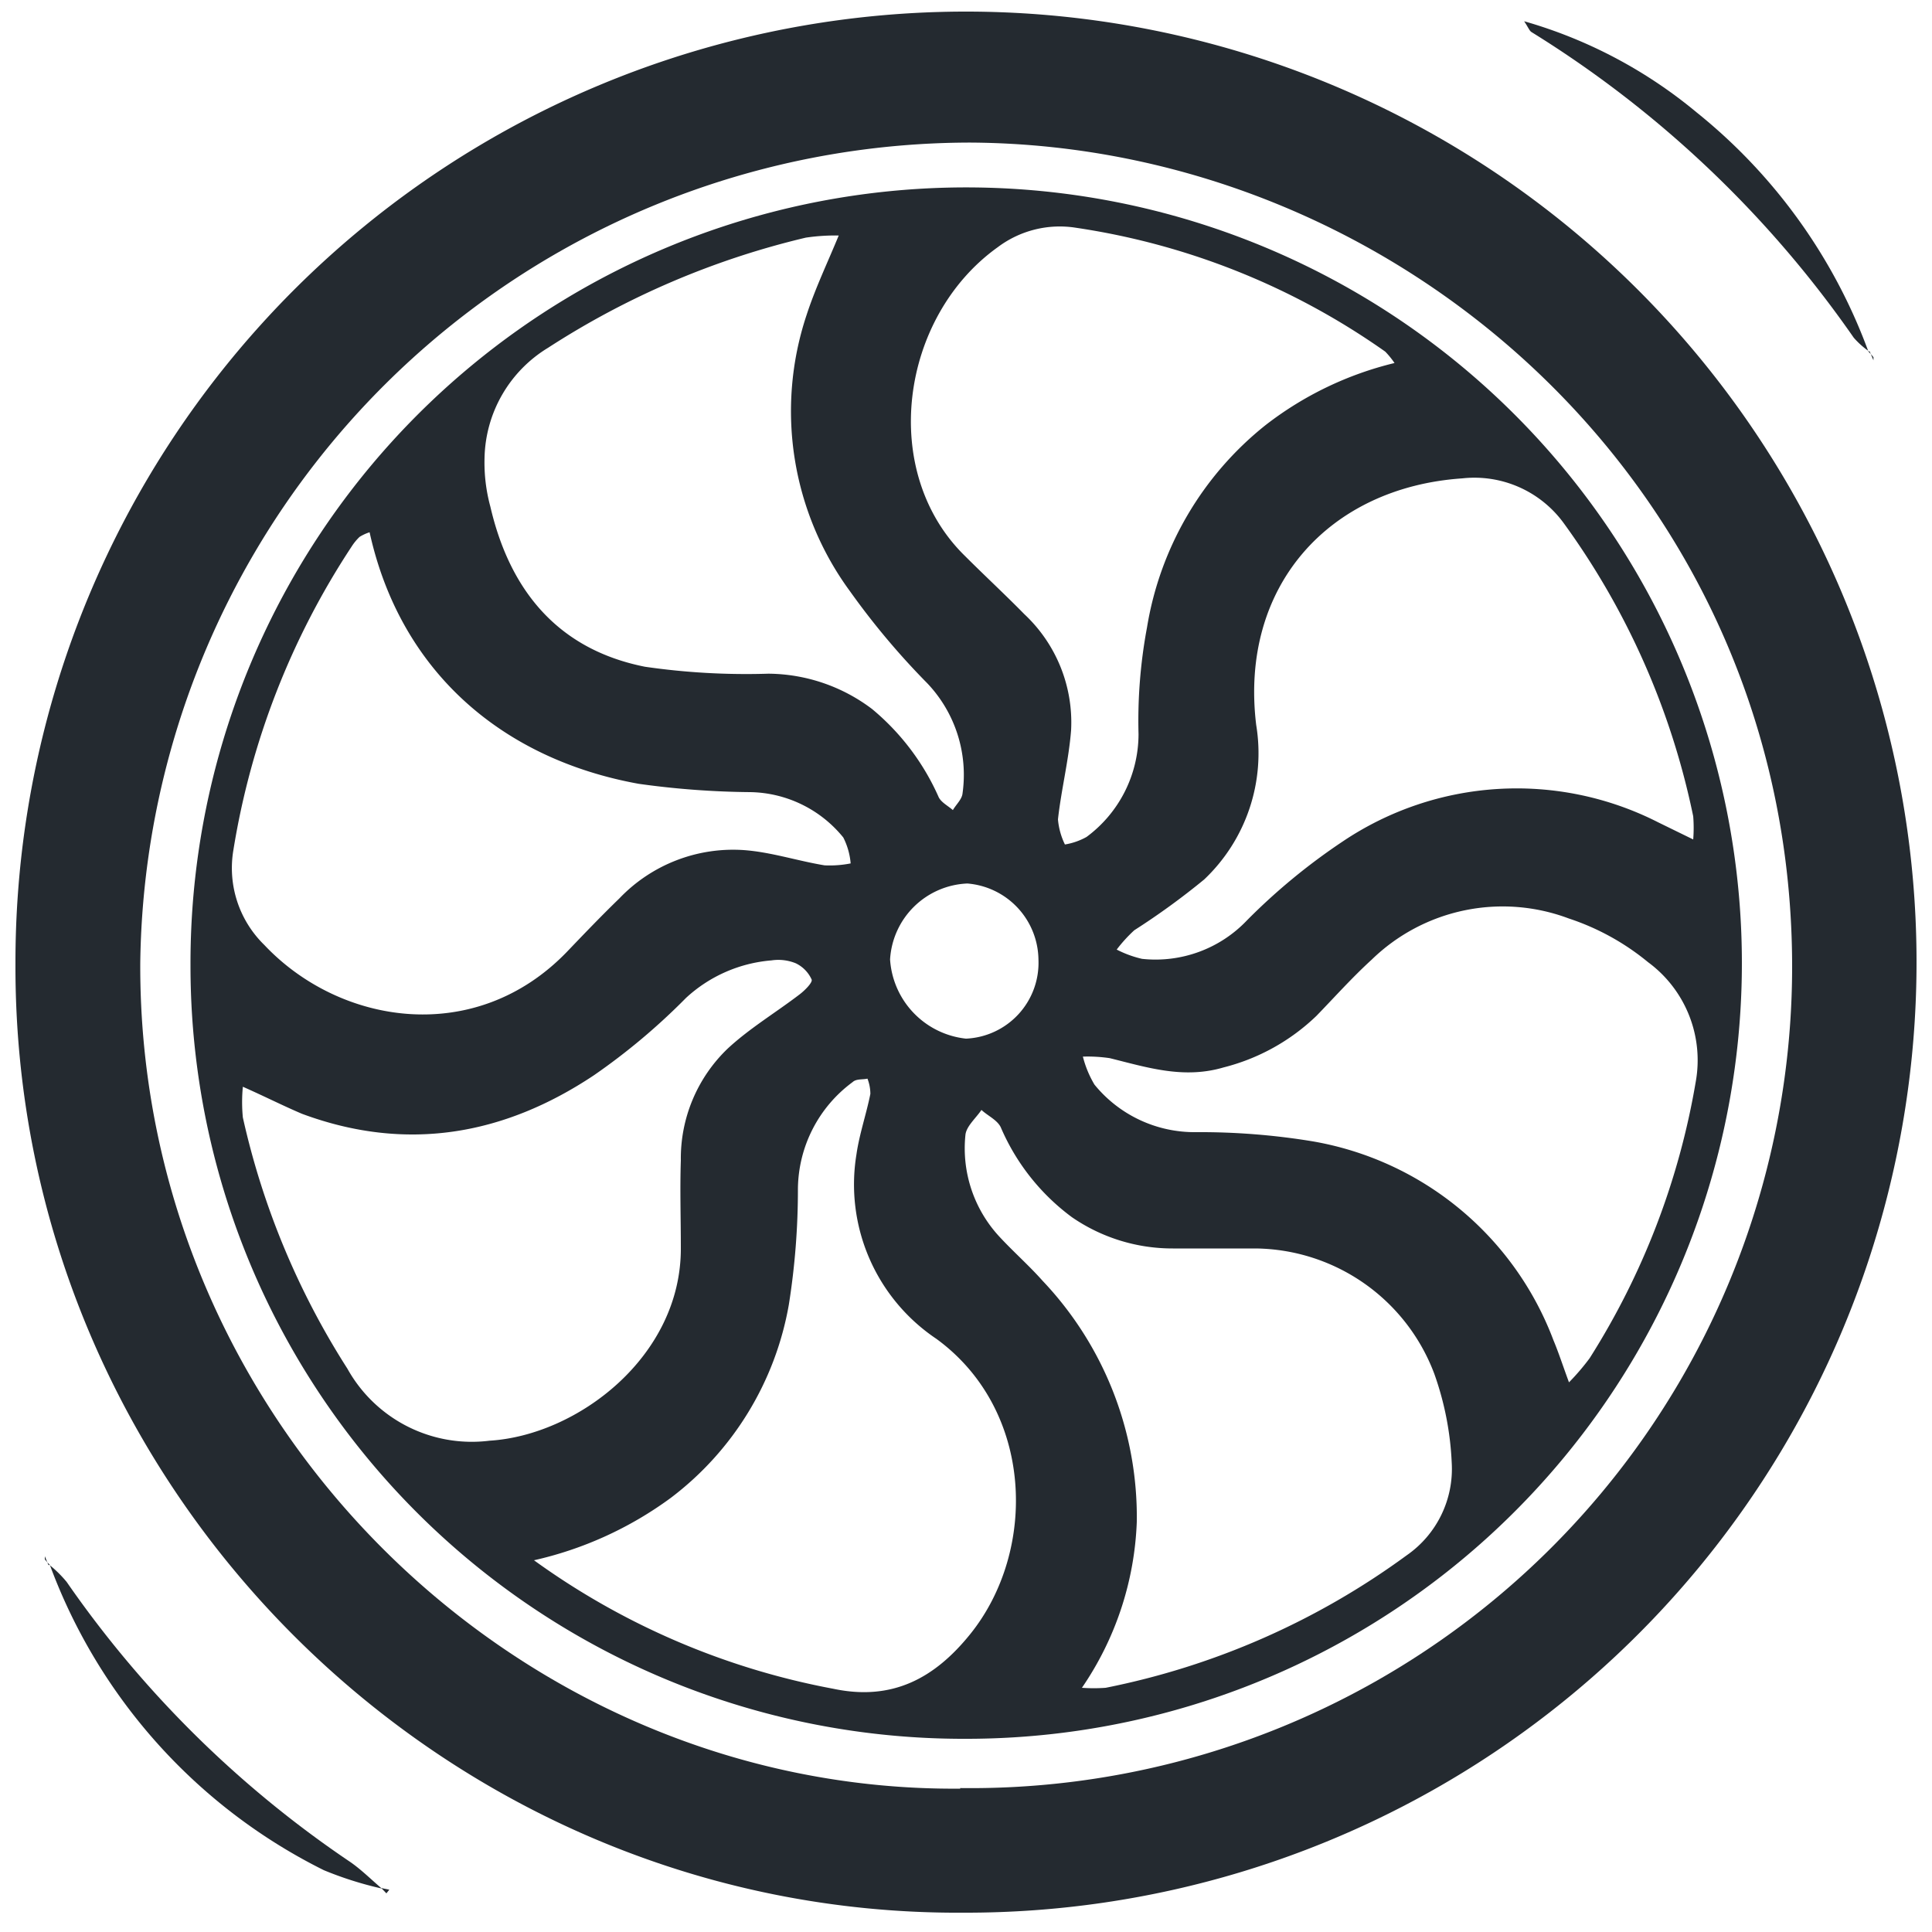 <svg xmlns="http://www.w3.org/2000/svg" viewBox="0 0 100 100"><title>Artboard 2 copy 16</title><g id="Layer_1" data-name="Layer 1"><path d="M49.89,99C23,99.18.7,77,.8,49.87A49.2,49.2,0,1,1,49.89,99Zm-.19-6.45A42.52,42.52,0,0,0,92.76,50.19c.08-24.53-20-42.66-42.5-42.81a43,43,0,0,0-43,42.46C7.16,73.63,26.81,92.77,49.7,92.58Z" style="fill:#242a30"/><path d="M96.73,18.18a4.4,4.4,0,0,1-.78-.7A56.47,56.47,0,0,0,79.27,1.66c-.11-.07-.16-.23-.38-.56a24.47,24.47,0,0,1,8.93,4.72A28.42,28.42,0,0,1,96.71,18.2Z" style="fill:#242a30"/><path d="M2.56,81a6.21,6.21,0,0,1,.89.88,55.72,55.72,0,0,0,14.7,14.51c.57.4,1.07.9,1.61,1.36h0a18.44,18.44,0,0,1-3-.95A28.78,28.78,0,0,1,2.58,81Z" style="fill:#242a30"/><path d="M96.71,18.2a3,3,0,0,1,.26.29s0,.11,0,.16l-.2-.47Z" style="fill:#242a30"/><path d="M2.58,81a3,3,0,0,1-.26-.29s0-.1,0-.16l.19.46Z" style="fill:#242a30"/><path d="M19.76,97.73l.39.08L20,98l-.27-.28Z" style="fill:#242a30"/><path d="M9.86,50a40.15,40.15,0,1,1,40,40A40,40,0,0,1,9.86,50ZM43.42,12.19a10.4,10.4,0,0,0-1.71.11A42.57,42.57,0,0,0,28.37,18a6.83,6.83,0,0,0-3.29,5.69,8.68,8.68,0,0,0,.3,2.53c1,4.32,3.48,7.39,8,8.29a36.47,36.47,0,0,0,6.39.36,9,9,0,0,1,5.37,1.83,12.48,12.48,0,0,1,3.45,4.57c.14.27.48.44.73.66.17-.29.47-.56.5-.86A6.88,6.88,0,0,0,48,35.37a38.93,38.93,0,0,1-4-4.76,15.75,15.75,0,0,1-2.26-14.28c.46-1.42,1.11-2.77,1.68-4.16l.09-.11Zm28.76,6.6a4.35,4.35,0,0,0-.48-.59,37.19,37.19,0,0,0-16-6.41,5.34,5.34,0,0,0-4.05,1c-5.07,3.62-6.17,11.64-1.69,16,1,1,2.08,2,3.06,3a7.67,7.67,0,0,1,2.42,6c-.12,1.55-.51,3.08-.68,4.62a3.67,3.67,0,0,0,.36,1.3,3.41,3.41,0,0,0,1.12-.39A6.63,6.63,0,0,0,58.93,38a26.28,26.28,0,0,1,.44-5.53A16.86,16.86,0,0,1,65.51,22,17.65,17.65,0,0,1,72.18,18.79ZM56,87.36a8.59,8.59,0,0,0,1.23,0A39.36,39.36,0,0,0,72.8,80.51a5.44,5.44,0,0,0,2.34-4.81,15.71,15.71,0,0,0-.9-4.59A10,10,0,0,0,65,64.62c-1.43,0-2.86,0-4.29,0A9.17,9.17,0,0,1,55.48,63a11.33,11.33,0,0,1-3.68-4.65c-.18-.38-.68-.6-1-.9-.29.43-.79.85-.83,1.3A6.72,6.72,0,0,0,51.72,64c.73.79,1.54,1.5,2.25,2.3a17.76,17.76,0,0,1,4.87,12.47A16.25,16.25,0,0,1,56,87.36ZM12.57,56.25a8.25,8.25,0,0,0,0,1.59,40.41,40.41,0,0,0,5.41,13,7.37,7.37,0,0,0,7.36,3.73c4.57-.28,9.94-4.38,9.9-10,0-1.5-.05-3,0-4.51a7.87,7.87,0,0,1,2.42-5.78c1.14-1.06,2.5-1.87,3.74-2.82.26-.2.67-.61.61-.76a1.71,1.71,0,0,0-.82-.84,2.39,2.39,0,0,0-1.26-.15,7.4,7.4,0,0,0-4.42,1.94,33.22,33.22,0,0,1-4.76,4c-4.68,3.12-9.73,4-15.12,2C14.62,57.22,13.68,56.74,12.57,56.25Zm6.56-28.7a2.29,2.29,0,0,0-.52.24,2.7,2.7,0,0,0-.41.5A40.12,40.12,0,0,0,12.08,44a5.56,5.56,0,0,0,1.6,4.91c3.91,4.15,10.93,5.27,15.67.35.89-.93,1.78-1.86,2.71-2.76A8.14,8.14,0,0,1,38.49,44c1.41.1,2.79.56,4.19.79a5.6,5.6,0,0,0,1.35-.1,3.64,3.64,0,0,0-.38-1.34A6.33,6.33,0,0,0,38.82,41a44.05,44.05,0,0,1-5.76-.43C26.09,39.31,20.74,34.85,19.13,27.55Zm62.08,44a11.78,11.78,0,0,0,1.07-1.25A38.81,38.81,0,0,0,87.77,56a6.3,6.3,0,0,0-2.47-6.2,12.7,12.7,0,0,0-4.1-2.26A9.72,9.72,0,0,0,71,49.67c-1,.91-1.91,1.93-2.86,2.91a10.71,10.71,0,0,1-4.81,2.67c-2.07.61-3.95,0-5.89-.48a7.82,7.82,0,0,0-1.39-.08,5.43,5.43,0,0,0,.6,1.45,6.68,6.68,0,0,0,5.26,2.46,35.87,35.87,0,0,1,6,.47A16.27,16.27,0,0,1,80.41,69.38C80.67,70,80.89,70.68,81.21,71.55Zm6.43-28.1a7.54,7.54,0,0,0,0-1.2,39.28,39.28,0,0,0-6.7-15.17,5.72,5.72,0,0,0-5.25-2.32c-6.91.47-11.54,5.59-10.67,12.76a9,9,0,0,1-2.69,8,37.62,37.62,0,0,1-3.62,2.63,7.58,7.58,0,0,0-.91,1,5.64,5.64,0,0,0,1.31.48,6.53,6.53,0,0,0,5.44-2,31.89,31.89,0,0,1,4.94-4.07,16.14,16.14,0,0,1,16.33-1Zm-60,37.31a38.47,38.47,0,0,0,15.49,6.65c3.07.65,5.26-.56,7.09-2.83,3.48-4.32,3.3-11.59-1.75-15.28a9.62,9.62,0,0,1-4.14-9.55c.15-1.05.51-2.08.72-3.13a2.21,2.21,0,0,0-.15-.79c-.26.06-.58,0-.77.18a6.94,6.94,0,0,0-2.83,5.52,38,38,0,0,1-.47,6,16,16,0,0,1-6.11,10A19,19,0,0,1,27.59,80.77ZM53.75,49.66a4,4,0,0,0-3.68-3.93,4.18,4.18,0,0,0-4,3.93A4.41,4.41,0,0,0,50,53.76,3.93,3.93,0,0,0,53.75,49.66Z" style="fill:#242a30"/></g><g id="Layer_2" data-name="Layer 2"><rect x="0.24" y="0.4" width="100" height="100" style="fill:none"/></g></svg>